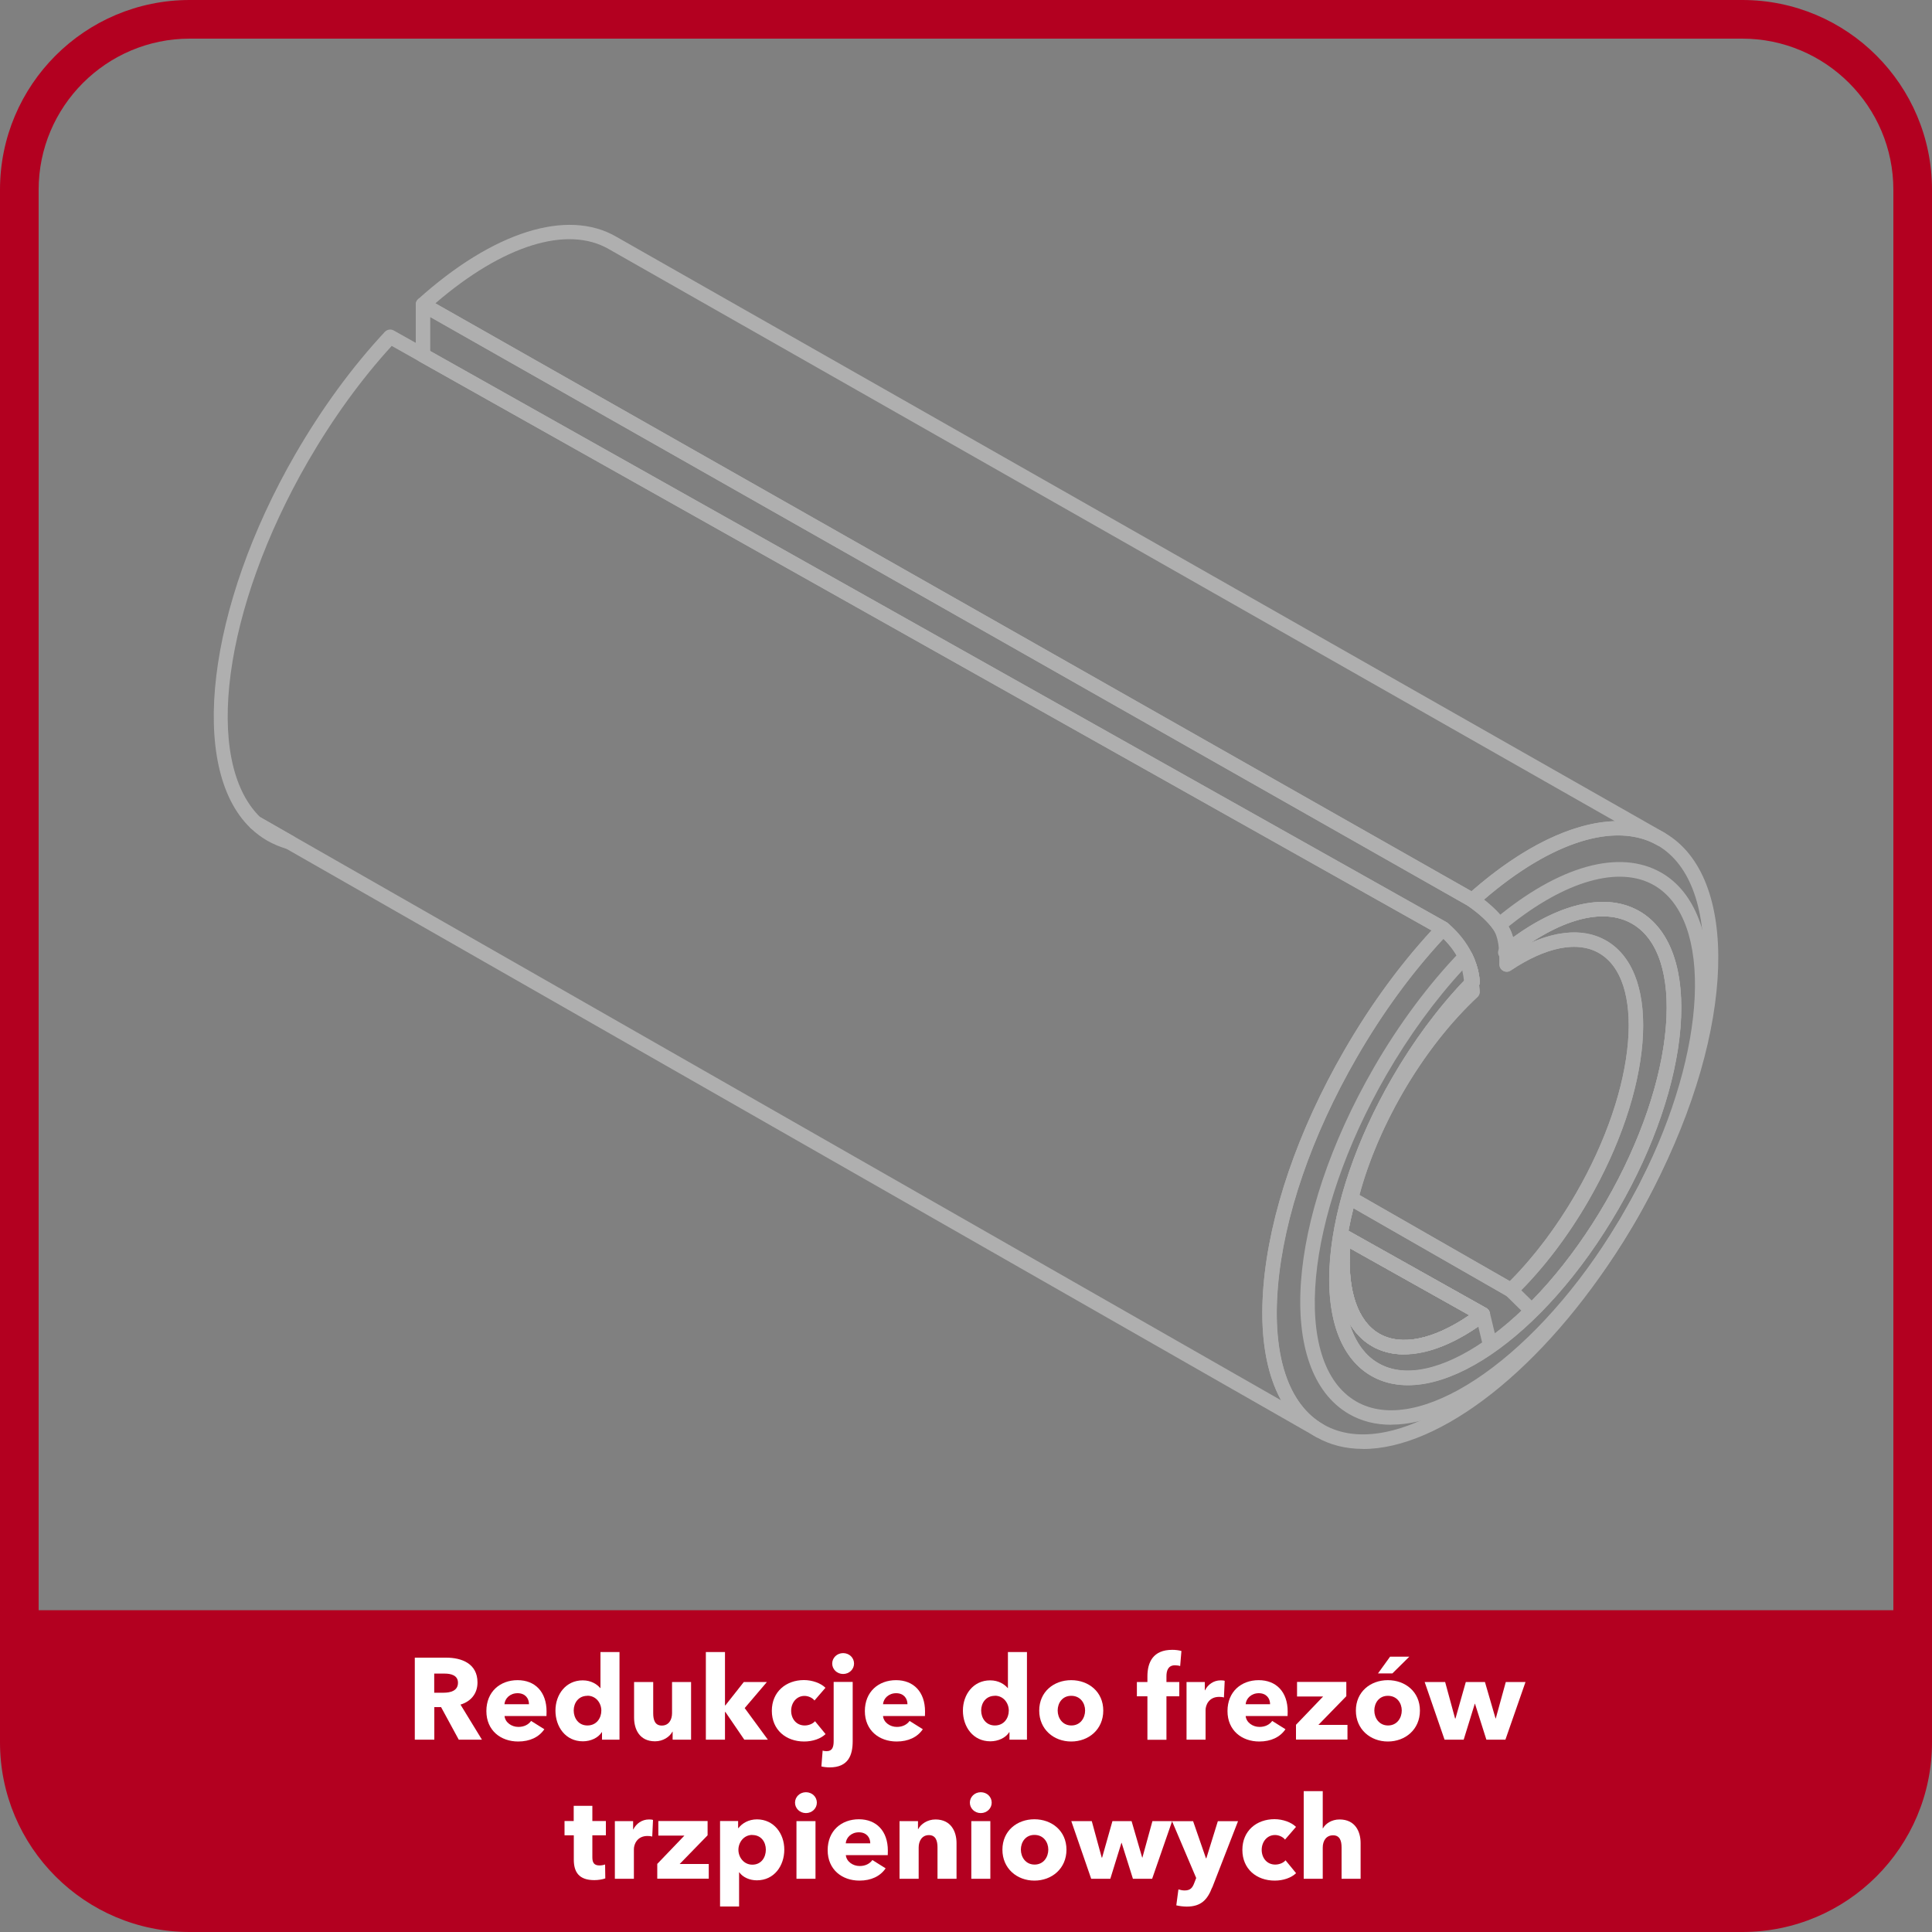 <?xml version="1.0" encoding="UTF-8"?>
<svg id="Warstwa_6" xmlns="http://www.w3.org/2000/svg" width="200" height="200" viewBox="0 0 200 200">
  <rect x="0" y="0" width="200" height="200" fill="#808080" stroke="none"/>
  <defs>
    <style>
      .cls-1 {
        fill: #fff;
      }

      .cls-2 {
        fill: #b30020;
      }

      .cls-3 {
        fill: none;
        stroke: #afafaf;
        stroke-linejoin: round;
        stroke-width: 1.5px;
      }

      .cls-4 {
        fill: #afafaf;
      }
    </style>
  </defs>
  <path class="cls-2" d="M180.36,4c8.62,0,15.64,7.02,15.64,15.64v160.72c0,8.62-7.02,15.64-15.64,15.64H19.64c-8.62,0-15.64-7.02-15.64-15.64V19.64c0-8.62,7.02-15.64,15.64-15.64h160.72M180.36,0H19.64C8.79,0,0,8.79,0,19.64v160.72C0,191.21,8.79,200,19.64,200h160.72c10.85,0,19.64-8.79,19.64-19.64V19.64c0-10.85-8.79-19.64-19.64-19.64h0Z"/>
  <path class="cls-2" d="M-.09,166.69h200.18v7.19c0,14.41-11.7,26.12-26.12,26.12H26.02C11.61,200-.09,188.3-.09,173.88v-7.19H-.09Z"/>
  <g>
    <path class="cls-1" d="M47.49,180.09l-1.83-3.37h-.7v3.37h-2.02v-8.49h3.24c1.63,0,3.25.62,3.25,2.57,0,1.14-.67,1.96-1.76,2.29l2.22,3.63h-2.4ZM46.04,173.25h-1.09v1.98h.97c.66,0,1.49-.17,1.49-1.03,0-.79-.76-.95-1.37-.95Z"/>
    <path class="cls-1" d="M56.56,177.64h-4.33c.06.66.72,1.13,1.43,1.13.62,0,1.06-.26,1.32-.62l1.37.86c-.56.82-1.5,1.27-2.71,1.27-1.8,0-3.29-1.14-3.29-3.15s1.42-3.2,3.23-3.2,3,1.21,3,3.25c0,.16,0,.32-.01.47ZM54.76,176.42c0-.62-.4-1.14-1.18-1.14s-1.31.53-1.36,1.14h2.53Z"/>
    <path class="cls-1" d="M62.32,180.09v-.78h-.02c-.38.6-1.16.95-1.96.95-1.8,0-2.84-1.51-2.84-3.18s1.08-3.13,2.82-3.13c.88,0,1.49.41,1.82.8h.02v-3.73h1.97v9.07h-1.81ZM60.81,175.55c-.94,0-1.42.75-1.42,1.52s.48,1.55,1.42,1.55,1.44-.76,1.44-1.54-.55-1.54-1.44-1.54Z"/>
    <path class="cls-1" d="M69.63,180.09v-.83h-.02c-.28.53-.96,1-1.8,1-1.61,0-2.17-1.25-2.17-2.45v-3.69h1.98v3.24c0,.67.17,1.27.89,1.27s1.06-.6,1.06-1.28v-3.23h1.97v5.97h-1.9Z"/>
    <path class="cls-1" d="M79.48,180.09h-2.43l-1.96-2.87h-.04v2.87h-1.98v-9.07h1.98v5.52h.04l1.91-2.42h2.39l-2.3,2.7,2.4,3.27Z"/>
    <path class="cls-1" d="M84.32,176.04c-.22-.29-.65-.48-1.04-.48-.83,0-1.38.71-1.38,1.54s.54,1.52,1.4,1.52c.4,0,.83-.16,1.07-.44l1.09,1.33c-.49.48-1.33.77-2.21.77-1.88,0-3.35-1.2-3.35-3.18s1.48-3.18,3.33-3.18c.85,0,1.75.32,2.22.8l-1.14,1.32Z"/>
    <path class="cls-1" d="M85.88,182.96c-.26,0-.64-.04-.85-.1l.13-1.64c.14.05.31.06.42.06.58,0,.72-.43.72-1.04v-6.13h1.97v6.13c0,1.47-.46,2.72-2.39,2.72ZM87.28,173.29c-.64,0-1.13-.49-1.13-1.08s.49-1.08,1.13-1.08,1.13.48,1.13,1.08-.5,1.08-1.13,1.08Z"/>
    <path class="cls-1" d="M95.74,177.64h-4.33c.06.66.72,1.13,1.43,1.13.62,0,1.06-.26,1.32-.62l1.37.86c-.56.82-1.5,1.27-2.71,1.27-1.8,0-3.29-1.14-3.29-3.15s1.42-3.2,3.23-3.2,3,1.21,3,3.25c0,.16,0,.32-.01.47ZM93.94,176.42c0-.62-.4-1.14-1.17-1.14s-1.31.53-1.36,1.14h2.53Z"/>
    <path class="cls-1" d="M104.5,180.09v-.78h-.02c-.38.6-1.16.95-1.96.95-1.8,0-2.84-1.51-2.84-3.18s1.08-3.13,2.82-3.13c.88,0,1.49.41,1.82.8h.02v-3.73h1.97v9.07h-1.81ZM102.99,175.55c-.94,0-1.42.75-1.42,1.52s.48,1.55,1.42,1.55,1.44-.76,1.44-1.54-.55-1.54-1.44-1.54Z"/>
    <path class="cls-1" d="M110.89,180.28c-1.8,0-3.31-1.25-3.31-3.2s1.51-3.15,3.31-3.15,3.32,1.2,3.32,3.15-1.51,3.2-3.32,3.2ZM110.89,175.55c-.92,0-1.4.75-1.4,1.52s.49,1.55,1.42,1.55,1.42-.78,1.42-1.55-.5-1.52-1.43-1.52Z"/>
    <path class="cls-1" d="M122.17,172.47c-.14-.05-.35-.08-.54-.08-.72,0-.88.58-.88,1.13v.6h1.33v1.48h-1.33v4.5h-1.97v-4.5h-1.09v-1.48h1.09v-.58c0-1.46.58-2.75,2.57-2.75.33,0,.68.04.95.12l-.13,1.56Z"/>
    <path class="cls-1" d="M126.7,175.72c-.18-.05-.35-.06-.5-.06-1.06,0-1.4.86-1.4,1.36v3.07h-1.97v-5.97h1.89v.86h.02c.3-.6.89-1.03,1.62-1.03.16,0,.32.01.42.05l-.08,1.73Z"/>
    <path class="cls-1" d="M133.28,177.64h-4.33c.06.66.72,1.13,1.43,1.13.62,0,1.06-.26,1.32-.62l1.37.86c-.56.82-1.5,1.27-2.71,1.27-1.8,0-3.29-1.14-3.29-3.15s1.42-3.2,3.23-3.2,3,1.21,3,3.25c0,.16,0,.32-.01.47ZM131.48,176.42c0-.62-.4-1.14-1.17-1.14s-1.31.53-1.36,1.14h2.53Z"/>
    <path class="cls-1" d="M134.16,180.09v-1.54l2.81-2.93h-2.7v-1.51h5.1v1.48l-2.89,2.97h3.01v1.52h-5.33Z"/>
    <path class="cls-1" d="M143.67,180.28c-1.8,0-3.31-1.25-3.31-3.2s1.51-3.15,3.31-3.15,3.32,1.2,3.32,3.15-1.51,3.2-3.32,3.2ZM143.67,175.55c-.92,0-1.4.75-1.4,1.52s.49,1.55,1.42,1.55,1.42-.78,1.42-1.55-.5-1.52-1.43-1.52ZM144.14,173.23h-1.49l1.25-1.73h1.99l-1.75,1.73Z"/>
    <path class="cls-1" d="M155.85,180.09h-1.98l-1.18-3.72h-.02l-1.15,3.72h-1.98l-2.06-5.97h2.12l1.03,3.78h.04l1.07-3.78h1.98l1.1,3.78h.02l1.04-3.78h2.04l-2.08,5.97Z"/>
    <path class="cls-1" d="M61.32,189.99v2.28c0,.55.18.84.74.84.19,0,.43-.04.58-.1l.02,1.44c-.26.1-.72.18-1.14.18-1.6,0-2.12-.85-2.12-2.12v-2.52h-.96v-1.48h.95v-1.57h1.93v1.57h1.4v1.48h-1.4Z"/>
    <path class="cls-1" d="M67.52,190.12c-.18-.05-.35-.06-.5-.06-1.06,0-1.4.86-1.4,1.36v3.07h-1.97v-5.97h1.89v.86h.02c.3-.6.89-1.03,1.62-1.03.16,0,.32.01.42.05l-.08,1.73Z"/>
    <path class="cls-1" d="M68.04,194.49v-1.54l2.81-2.93h-2.7v-1.51h5.1v1.48l-2.89,2.97h3.01v1.52h-5.33Z"/>
    <path class="cls-1" d="M78.34,194.65c-.73,0-1.44-.31-1.81-.83h-.02v3.54h-1.97v-8.85h1.87v.73h.04c.36-.48,1.03-.9,1.91-.9,1.74,0,2.83,1.46,2.83,3.13s-1.04,3.18-2.84,3.18ZM77.88,189.95c-.89,0-1.44.78-1.44,1.54s.55,1.54,1.44,1.54c.94,0,1.4-.77,1.4-1.55s-.47-1.52-1.4-1.52Z"/>
    <path class="cls-1" d="M83.43,187.69c-.64,0-1.13-.49-1.13-1.08s.49-1.08,1.13-1.08,1.13.48,1.13,1.08-.5,1.08-1.13,1.08ZM82.45,194.49v-5.97h1.97v5.97h-1.97Z"/>
    <path class="cls-1" d="M91.89,192.04h-4.33c.06.66.72,1.13,1.43,1.13.62,0,1.06-.26,1.32-.62l1.37.86c-.56.82-1.5,1.27-2.71,1.27-1.8,0-3.29-1.14-3.29-3.15s1.42-3.2,3.23-3.2,3,1.21,3,3.25c0,.16,0,.32-.01.47ZM90.09,190.82c0-.62-.4-1.14-1.18-1.14s-1.31.53-1.36,1.14h2.53Z"/>
    <path class="cls-1" d="M97.05,194.49v-3.26c0-.66-.18-1.26-.89-1.26s-1.06.6-1.06,1.28v3.24h-1.98v-5.97h1.91v.83h.02c.28-.53.96-1,1.79-1,1.61,0,2.18,1.25,2.18,2.45v3.69h-1.98Z"/>
    <path class="cls-1" d="M101.53,187.69c-.64,0-1.13-.49-1.13-1.08s.49-1.08,1.13-1.08,1.13.48,1.13,1.08-.5,1.08-1.13,1.08ZM100.55,194.49v-5.97h1.97v5.97h-1.97Z"/>
    <path class="cls-1" d="M107.08,194.68c-1.8,0-3.31-1.25-3.31-3.2s1.51-3.15,3.31-3.15,3.32,1.2,3.32,3.15-1.51,3.2-3.32,3.2ZM107.08,189.95c-.92,0-1.4.75-1.4,1.52s.49,1.55,1.42,1.55,1.42-.78,1.42-1.55-.5-1.52-1.43-1.52Z"/>
    <path class="cls-1" d="M119.26,194.49h-1.98l-1.17-3.72h-.02l-1.15,3.72h-1.98l-2.06-5.97h2.12l1.03,3.78h.04l1.07-3.78h1.98l1.1,3.78h.02l1.04-3.78h2.04l-2.07,5.97Z"/>
    <path class="cls-1" d="M125.48,195.39c-.48,1.25-1.13,1.98-2.63,1.98-.37,0-.79-.06-1.08-.13l.22-1.65c.19.06.44.11.64.11.61,0,.82-.29,1.01-.8l.19-.49-2.5-5.88h2.18l1.33,3.84h.04l1.19-3.84h2.09l-2.67,6.87Z"/>
    <path class="cls-1" d="M133.03,190.44c-.22-.29-.65-.48-1.04-.48-.83,0-1.38.71-1.38,1.54s.54,1.52,1.4,1.52c.4,0,.83-.16,1.07-.44l1.09,1.33c-.49.48-1.33.77-2.21.77-1.88,0-3.35-1.2-3.35-3.18s1.47-3.18,3.33-3.18c.85,0,1.75.32,2.22.8l-1.14,1.32Z"/>
    <path class="cls-1" d="M138.88,194.49v-3.24c0-.67-.17-1.26-.88-1.26s-1.07.56-1.07,1.27v3.23h-1.97v-9.07h1.97v3.85h.02c.26-.48.89-.92,1.72-.92,1.62,0,2.18,1.25,2.18,2.45v3.69h-1.98Z"/>
  </g>
  <g>
    <path class="cls-4" d="M145.34,140.2c-1.22,0-2.33-.28-3.31-.84-2.96-1.71-4.3-5.88-3.65-11.44.03-.25.18-.47.4-.58.22-.11.49-.11.71.01l14.37,8.06c.22.12.36.35.38.6.02.25-.09.5-.3.65-3.08,2.33-6.07,3.53-8.61,3.53ZM139.76,129.23c-.29,4.35.79,7.54,3.02,8.83,2.27,1.31,5.63.61,9.32-1.91l-12.34-6.92Z"/>
    <path class="cls-4" d="M145.34,140.2c-1.22,0-2.33-.28-3.31-.84-2.96-1.71-4.3-5.88-3.65-11.44.03-.25.18-.47.4-.58.22-.11.49-.11.71.01l14.37,8.06c.22.12.36.35.38.6.02.25-.09.5-.3.65-3.08,2.33-6.07,3.53-8.61,3.53ZM139.76,129.23c-.29,4.35.79,7.54,3.02,8.83,2.27,1.31,5.63.61,9.32-1.91l-12.34-6.92Z"/>
    <path class="cls-4" d="M145.34,140.2c-1.22,0-2.33-.28-3.31-.84-2.96-1.71-4.3-5.88-3.65-11.44.03-.25.18-.47.4-.58.22-.11.49-.11.71.01l14.37,8.06c.22.12.36.35.38.6.02.25-.09.5-.3.65-3.08,2.33-6.07,3.53-8.61,3.53ZM139.76,129.23c-.29,4.35.79,7.54,3.02,8.83,2.27,1.31,5.63.61,9.32-1.91l-12.34-6.92Z"/>
    <path class="cls-4" d="M144,147.49c-1.59,0-3.05-.36-4.35-1.11-7.62-4.41-6.5-20.16,2.57-35.86,2.59-4.49,5.68-8.64,8.94-12.02.17-.17.41-.26.65-.22.24.04.45.19.56.41.83,1.66.81,2.96.81,3.02,0,.2-.09.39-.23.53-.04.05-.09.09-.13.13-2.66,2.76-5.25,6.23-7.42,9.99-3.55,6.16-5.76,12.59-6.21,18.1-.44,5.32.81,9.11,3.5,10.66,5.75,3.31,16.32-4.19,23.56-16.73,3.55-6.16,5.76-12.59,6.21-18.11.44-5.32-.81-9.11-3.5-10.66-3.02-1.74-7.59-.48-12.54,3.46l-.14.11c-.28.21-.67.2-.94-.03-.27-.23-.34-.62-.17-.92,0,0,0,0,0,0,0,0,.02-.05.04-.14.05-.21.1-.82-.53-1.76-.05-.09-.08-.12-.1-.15-.22-.32-.17-.76.13-1.01,6.65-5.57,12.95-7.33,17.29-4.83,6.93,4.01,6.58,18.02-.8,32.6,0,0,0,0,0,0-.14.27-.29.56-.43.83-.21.4-.43.81-.65,1.21-.24.43-.45.82-.68,1.21l-.42.72c-.19.31-.37.61-.55.91-.14.23-.29.48-.44.72-7.38,11.68-16.88,18.93-24,18.93ZM151.44,100.39c-2.88,3.12-5.6,6.86-7.92,10.88-8.5,14.73-9.9,29.9-3.12,33.81,6.32,3.65,17.89-3.96,26.34-17.33.15-.23.29-.46.43-.7.19-.3.36-.59.54-.88l.41-.71c.22-.39.44-.77.65-1.15.24-.43.45-.83.66-1.22.15-.27.29-.55.42-.81,6.91-13.63,7.52-27.08,1.39-30.63-3.6-2.08-9.2-.48-15.07,4.26.23.4.37.78.45,1.12,5.03-3.64,9.75-4.63,13.08-2.71,3.22,1.86,4.73,6.15,4.25,12.08-.47,5.73-2.74,12.39-6.41,18.74-7.78,13.48-19.03,21.07-25.61,17.28-3.22-1.86-4.73-6.15-4.25-12.08.47-5.74,2.75-12.39,6.41-18.73,2.23-3.85,4.77-7.28,7.56-10.19-.03-.23-.08-.58-.22-1.02Z"/>
    <path class="cls-3" d="M169.33,94.97c-3.42-1.97-8.37-.46-13.38,3.52.03.47.03.93.02,1.35,3.76-2.51,7.35-3.32,9.94-1.82,5.32,3.07,4.37,14.67-2.12,25.91-2.2,3.81-4.75,7.08-7.37,9.63l-16.56-9.49c.9-3.56,2.46-7.43,4.67-11.26,2.35-4.07,5.1-7.53,7.9-10.14-.03-.28-.06-.58-.09-.89-2.7,2.79-5.31,6.24-7.59,10.19-7.46,12.92-8.55,26.27-2.44,29.79,6.11,3.53,17.12-4.08,24.58-17,7.46-12.93,8.55-26.27,2.44-29.79ZM142.41,138.71c-2.81-1.62-3.87-5.63-3.28-10.7l14.37,8.06c-4.17,3.15-8.24,4.29-11.09,2.64Z"/>
    <path class="cls-4" d="M145.34,140.2c-1.22,0-2.33-.28-3.31-.84-2.96-1.71-4.3-5.88-3.65-11.44.03-.25.18-.47.4-.58.22-.11.49-.11.71.01l14.37,8.06c.22.12.36.35.38.6.02.25-.09.5-.3.65-3.08,2.33-6.07,3.53-8.61,3.53ZM139.76,129.23c-.29,4.35.79,7.54,3.02,8.83,2.27,1.31,5.63.61,9.32-1.91l-12.34-6.92Z"/>
    <path class="cls-4" d="M141.09,149.99c-1.77,0-3.41-.4-4.86-1.24-4.14-2.39-6.07-7.92-5.44-15.59.61-7.47,3.58-16.14,8.36-24.41,2.84-4.93,6.11-9.35,9.7-13.13.14-.15.33-.23.53-.23h0c.2,0,.39.08.53.22,1.03.88,1.87,1.93,2.45,3.09.83,1.67.81,2.97.81,3.02,0,.2-.09.39-.23.53-.04.05-.09.09-.13.13-2.66,2.76-5.25,6.23-7.42,9.99-3.55,6.16-5.76,12.59-6.21,18.1-.44,5.32.81,9.11,3.5,10.66,5.75,3.31,16.32-4.19,23.56-16.73,3.55-6.16,5.76-12.59,6.21-18.11.44-5.32-.81-9.11-3.5-10.66-3.02-1.74-7.59-.48-12.54,3.46-.17.13-.38.19-.59.15-.21-.03-.41-.17-.52-.34-.14-.21-.17-.48-.1-.79.05-.21.1-.82-.53-1.76-.05-.09-.08-.12-.1-.15-.55-.78-1.42-1.58-2.58-2.4-.04-.02-.07-.05-.1-.08-.15-.15-.23-.35-.22-.55s.09-.4.25-.54c7.73-6.93,15.36-9.32,20.41-6.41,7.81,4.51,7.32,20.31-1.14,36.75-.14.27-.29.55-.43.83-.21.4-.43.81-.65,1.21-.24.43-.45.82-.68,1.21l-.42.72c-.19.31-.37.61-.55.91-.14.23-.29.48-.44.72-8.26,13.21-18.92,21.43-26.92,21.43ZM149.43,97.18c-3.31,3.57-6.33,7.71-8.98,12.31-4.67,8.09-7.57,16.53-8.16,23.79-.58,7.06,1.09,12.09,4.7,14.17,7.18,4.15,20.25-4.5,29.76-19.69.15-.23.29-.47.43-.7.19-.3.36-.59.54-.88l.41-.71c.22-.39.44-.77.65-1.15.24-.43.45-.83.66-1.22.15-.27.29-.55.42-.82,0,0,0,0,0,0,7.95-15.46,8.71-30.73,1.73-34.77-4.32-2.49-10.99-.39-17.96,5.62.93.73,1.67,1.47,2.18,2.2.06.09.11.16.16.25.36.54.56,1.03.67,1.47,5.03-3.64,9.75-4.63,13.08-2.72,3.22,1.86,4.73,6.15,4.25,12.08-.47,5.73-2.74,12.39-6.41,18.74-7.78,13.48-19.03,21.07-25.61,17.28-3.22-1.86-4.73-6.15-4.25-12.08.47-5.74,2.75-12.39,6.41-18.73,2.23-3.85,4.77-7.28,7.56-10.19-.04-.38-.18-1.14-.63-2.05-.39-.78-.93-1.51-1.6-2.18Z"/>
    <path class="cls-4" d="M152.42,93.92c-.13,0-.25-.03-.37-.1L43.42,32.18c-.21-.12-.35-.33-.38-.57-.03-.24.06-.48.24-.64,7.76-6.98,15.42-9.4,20.49-6.48l108.45,61.66s.07.04.1.06c.36.21.48.66.28,1.02-.21.36-.66.49-1.02.28l-.09-.05c-4.46-2.49-11.39-.15-18.57,6.27-.14.13-.32.19-.5.19ZM45.07,31.4l107.25,60.86c5.28-4.62,10.49-7.12,14.84-7.26L63.03,25.79c-4.31-2.49-10.98-.4-17.95,5.6Z"/>
    <path class="cls-4" d="M136.6,148.85c-.13,0-.25-.03-.37-.1L29.62,87.85s-.04-.02-.06-.03l-3.47-1.98c-.05-.03-.1-.07-.15-.11-6.5-6.24-4.51-22.88,4.63-38.71,2.75-4.75,5.87-9.02,9.27-12.67.24-.25.62-.31.92-.14l26.18,14.72,82.81,46.54c.2.11.34.31.37.54.04.23-.04.46-.2.63-3.51,3.69-6.7,8.02-9.49,12.85h0c-4.67,8.09-7.57,16.53-8.16,23.79-.58,7.06,1.09,12.09,4.7,14.17.36.21.48.66.28,1.02-.14.24-.39.38-.65.38ZM30.26,86.49s.04.02.06.03l102.3,58.44c-1.59-2.89-2.23-6.91-1.83-11.8.61-7.47,3.58-16.14,8.36-24.41,2.67-4.63,5.71-8.81,9.04-12.43L40.55,35.81c-3.17,3.47-6.08,7.49-8.67,11.96-8.77,15.2-10.89,30.99-4.96,36.81l3.33,1.91Z"/>
    <path class="cls-4" d="M29.94,87.92c-.07,0-.13,0-.2-.03-.72-.2-1.41-.49-2.07-.86-.64-.37-1.22-.81-1.72-1.3-.27-.26-.3-.69-.07-.99.23-.3.65-.39.97-.2l3.47,1.98c.33.19.47.59.32.94-.12.29-.4.46-.69.46Z"/>
    <path class="cls-4" d="M156.42,134.31c-.13,0-.26-.03-.37-.1l-16.56-9.49c-.29-.17-.44-.51-.35-.83.94-3.73,2.58-7.69,4.75-11.45,2.24-3.88,4.92-7.35,7.77-10.06-.02-.16-.03-.33-.06-.5-.02-.15,0-.29.07-.42-.04-.37-.17-1.15-.64-2.1-.48-.96-1.18-1.84-2.07-2.61L43.42,37.43c-.24-.13-.38-.38-.38-.65v-5.25c0-.27.14-.51.37-.65.23-.13.51-.14.75,0l108.63,61.64s.07.04.1.07c1.28.91,2.26,1.82,2.91,2.73.06.09.11.16.16.25.38.63.62,1.5.72,2.64l.02.23s0,.04,0,.07c3.71-2.17,7.08-2.57,9.58-1.13,2.84,1.64,4.17,5.4,3.74,10.6-.41,5-2.39,10.8-5.59,16.33h0c-2.17,3.75-4.76,7.13-7.49,9.79-.14.14-.33.21-.52.21ZM140.73,123.7l15.57,8.92c2.49-2.5,4.85-5.63,6.84-9.07,3.08-5.34,5-10.92,5.39-15.7.38-4.59-.69-7.85-3-9.18-2.23-1.29-5.48-.66-9.14,1.8-.23.16-.53.17-.78.03-.25-.14-.4-.4-.39-.68.01-.4.01-.84-.02-1.28l-.02-.21c-.08-.89-.26-1.57-.53-2.02-.03-.06-.06-.09-.08-.12-.55-.78-1.41-1.58-2.57-2.39L44.54,32.82v3.52l105.22,59.13c.06.03.11.08.16.12,1.03.88,1.87,1.93,2.45,3.09.83,1.67.81,2.97.81,3.02,0,.1-.02.19-.06.28.02.17.04.34.05.5v.11c.03.23-.05.46-.23.62-2.84,2.65-5.53,6.1-7.76,9.97-1.99,3.46-3.53,7.08-4.45,10.52Z"/>
    <path class="cls-4" d="M152.34,102.53c-.09,0-.19-.02-.28-.05-.25-.1-.43-.34-.46-.61-.13-1.14-.33-2.03-.57-2.51h0c-.18-.37-.03-.82.34-1.01.37-.18.82-.03,1,.34h0c.83,1.66.81,2.96.81,3.02,0,.2-.09.39-.23.53-.04.05-.09.09-.13.13-.14.11-.31.17-.48.17Z"/>
    <rect class="cls-4" x="138.2" y="127.71" width="1.5" height=".41" transform="translate(-40.64 186.37) rotate(-60.66)"/>
    <rect class="cls-4" x="153.14" y="136.02" width="1.5" height="3.32" transform="translate(-28.06 40.05) rotate(-13.6)"/>
    <polygon class="cls-4" points="139.49 124.72 139.45 124.7 140.18 123.39 139.49 124.72"/>
    <rect class="cls-4" x="156.74" y="133.1" width="1.5" height="3.02" transform="translate(-48.93 152.42) rotate(-45.45)"/>
  </g>
</svg>